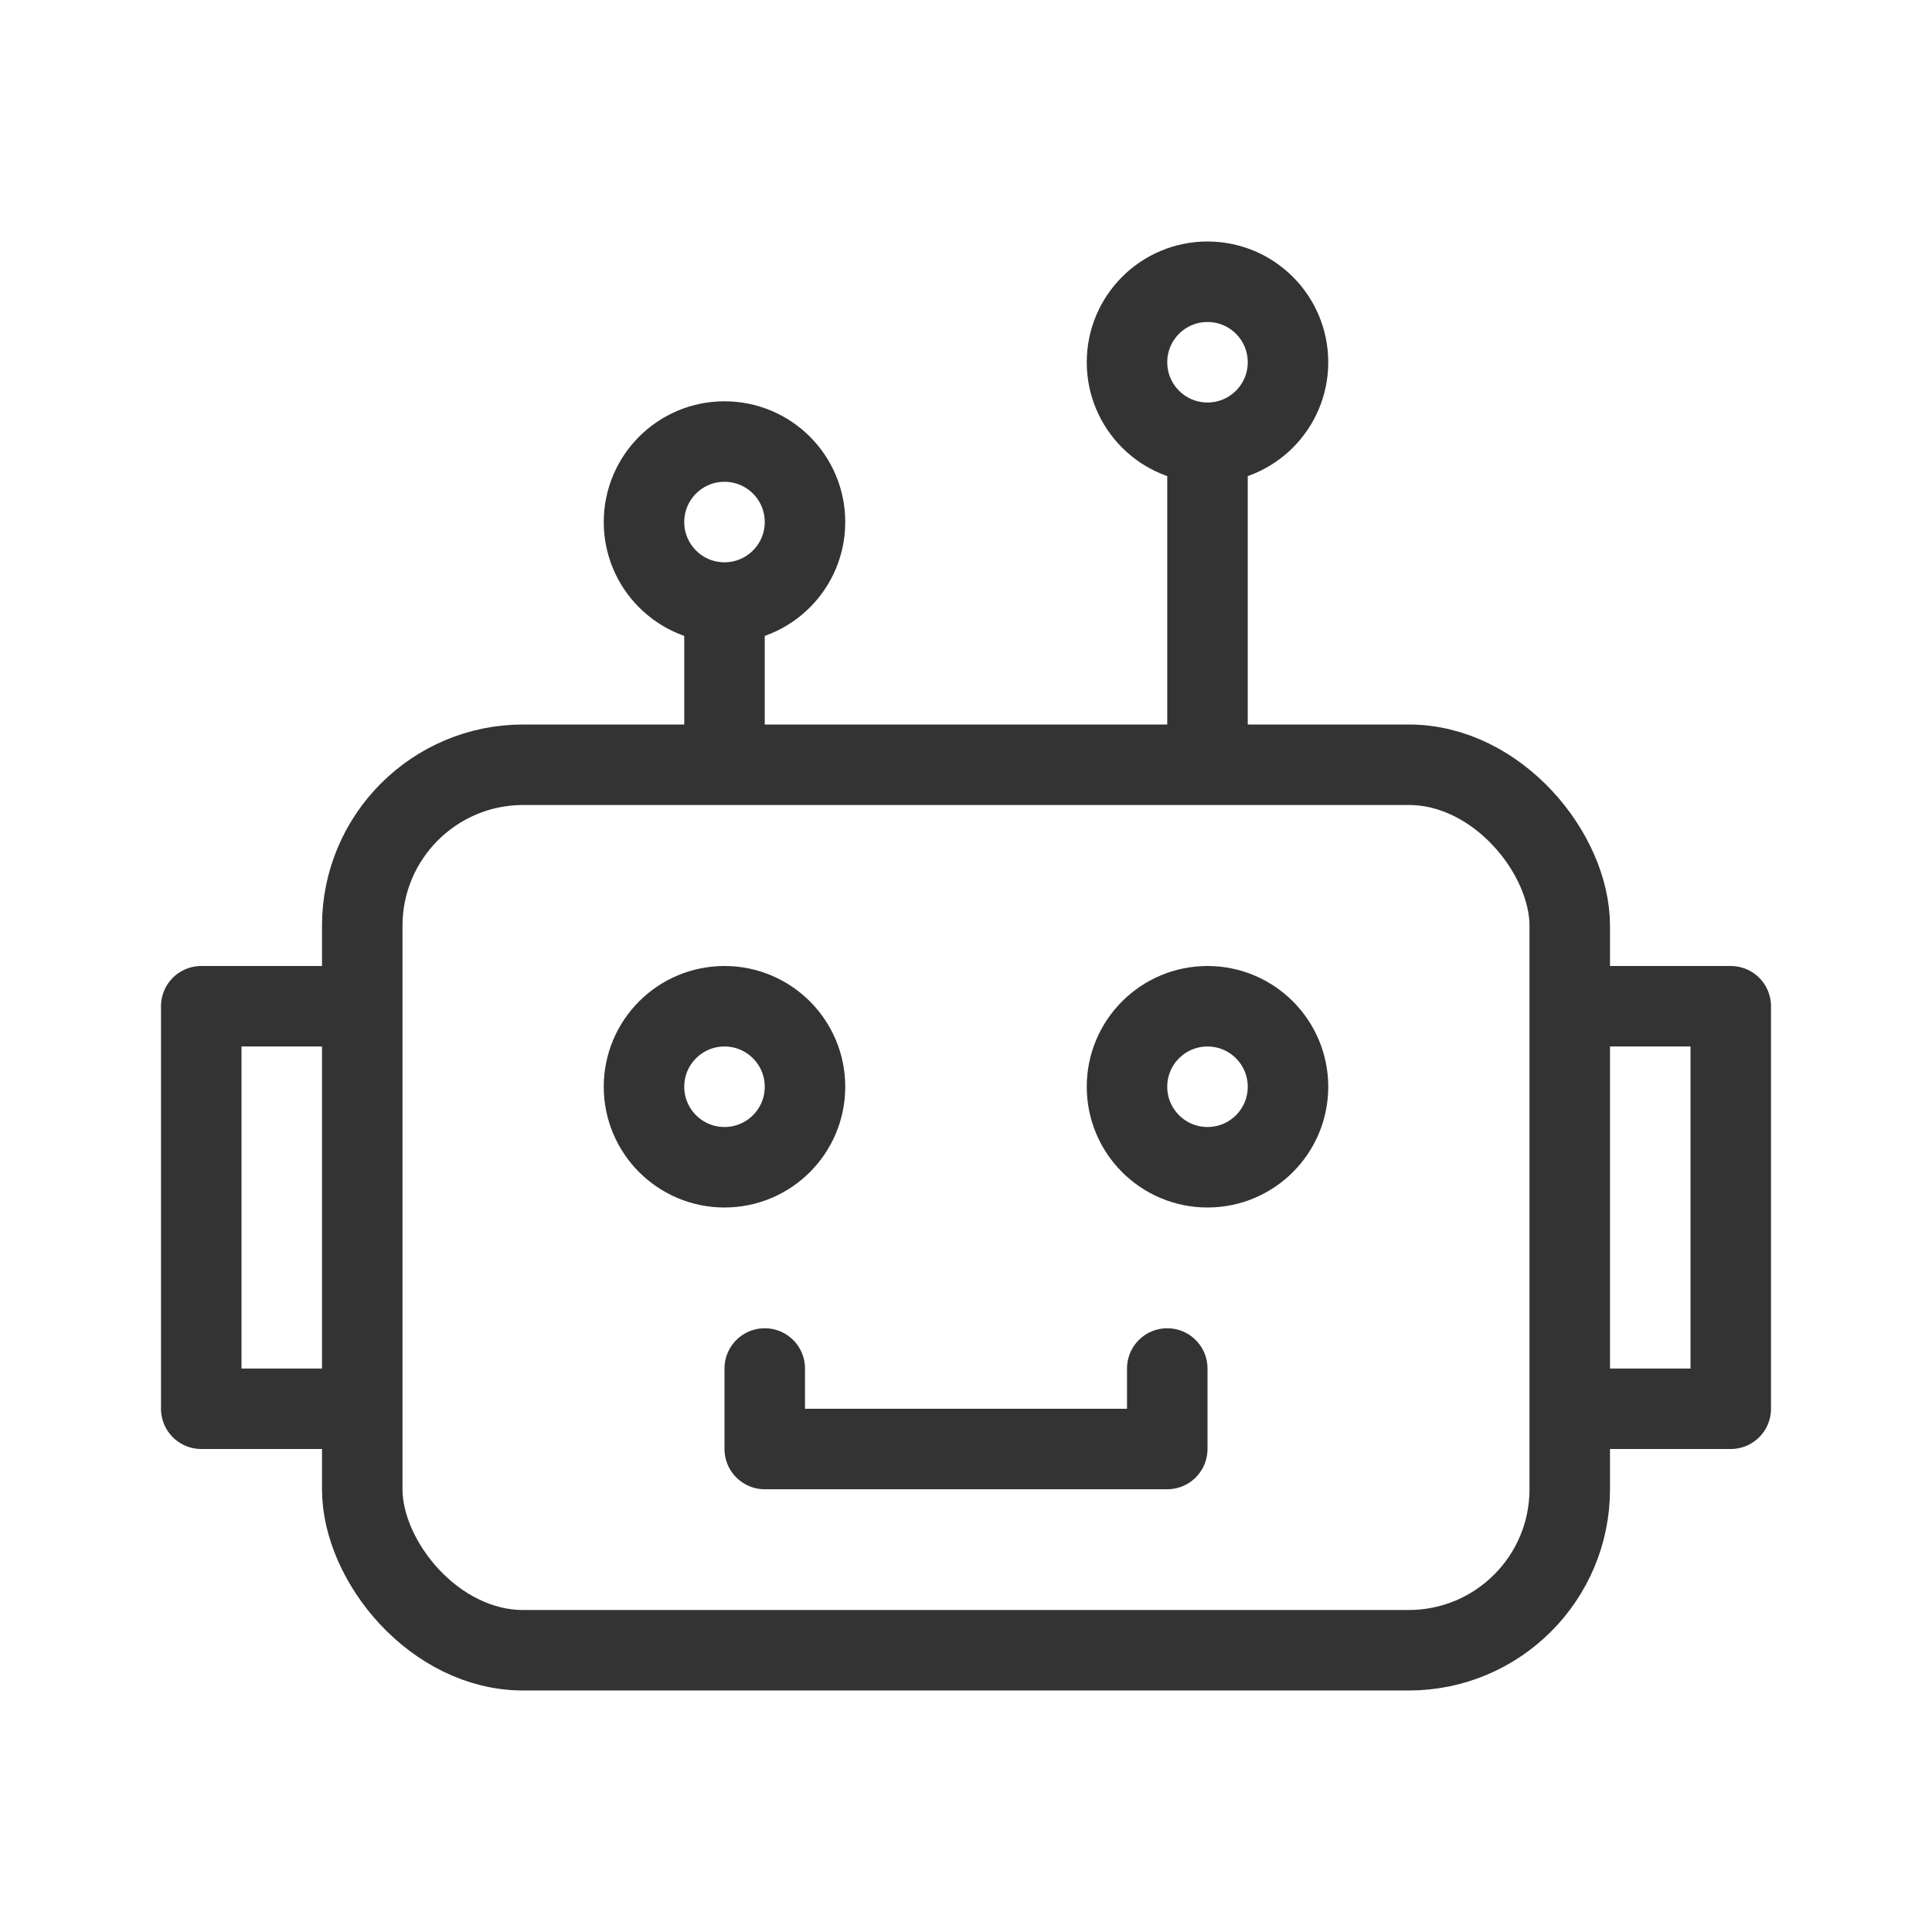 <?xml version="1.0" encoding="UTF-8"?>
<svg xmlns="http://www.w3.org/2000/svg" id="Icons" viewBox="0 0 48 48">
  <rect x="9" y="19" width="30" height="22" rx="4" fill="none" stroke="#333" stroke-linejoin="round" stroke-width="2"></rect>
  <circle cx="30" cy="9" r="2" fill="none" stroke="#333" stroke-linejoin="round" stroke-width="2"></circle>
  <circle cx="18" cy="12.97" r="2" fill="none" stroke="#333" stroke-linejoin="round" stroke-width="2"></circle>
  <circle cx="30" cy="27" r="2" fill="none" stroke="#333" stroke-linejoin="round" stroke-width="2"></circle>
  <circle cx="18" cy="27" r="2" fill="none" stroke="#333" stroke-linejoin="round" stroke-width="2"></circle>
  <line x1="30" y1="19" x2="30" y2="11" fill="none" stroke="#333" stroke-linejoin="round" stroke-width="2"></line>
  <line x1="18" y1="19" x2="18" y2="15" fill="none" stroke="#333" stroke-linejoin="round" stroke-width="2"></line>
  <polyline points="19 34 19 36 29 36 29 34" fill="none" stroke="#333" stroke-linecap="round" stroke-linejoin="round" stroke-width="2"></polyline>
  <polyline points="9 25 5 25 5 35 9 35" fill="none" stroke="#333" stroke-linejoin="round" stroke-width="2"></polyline>
  <polyline points="39 25 43 25 43 35 39 35" fill="none" stroke="#333" stroke-linejoin="round" stroke-width="2"></polyline>
</svg>
